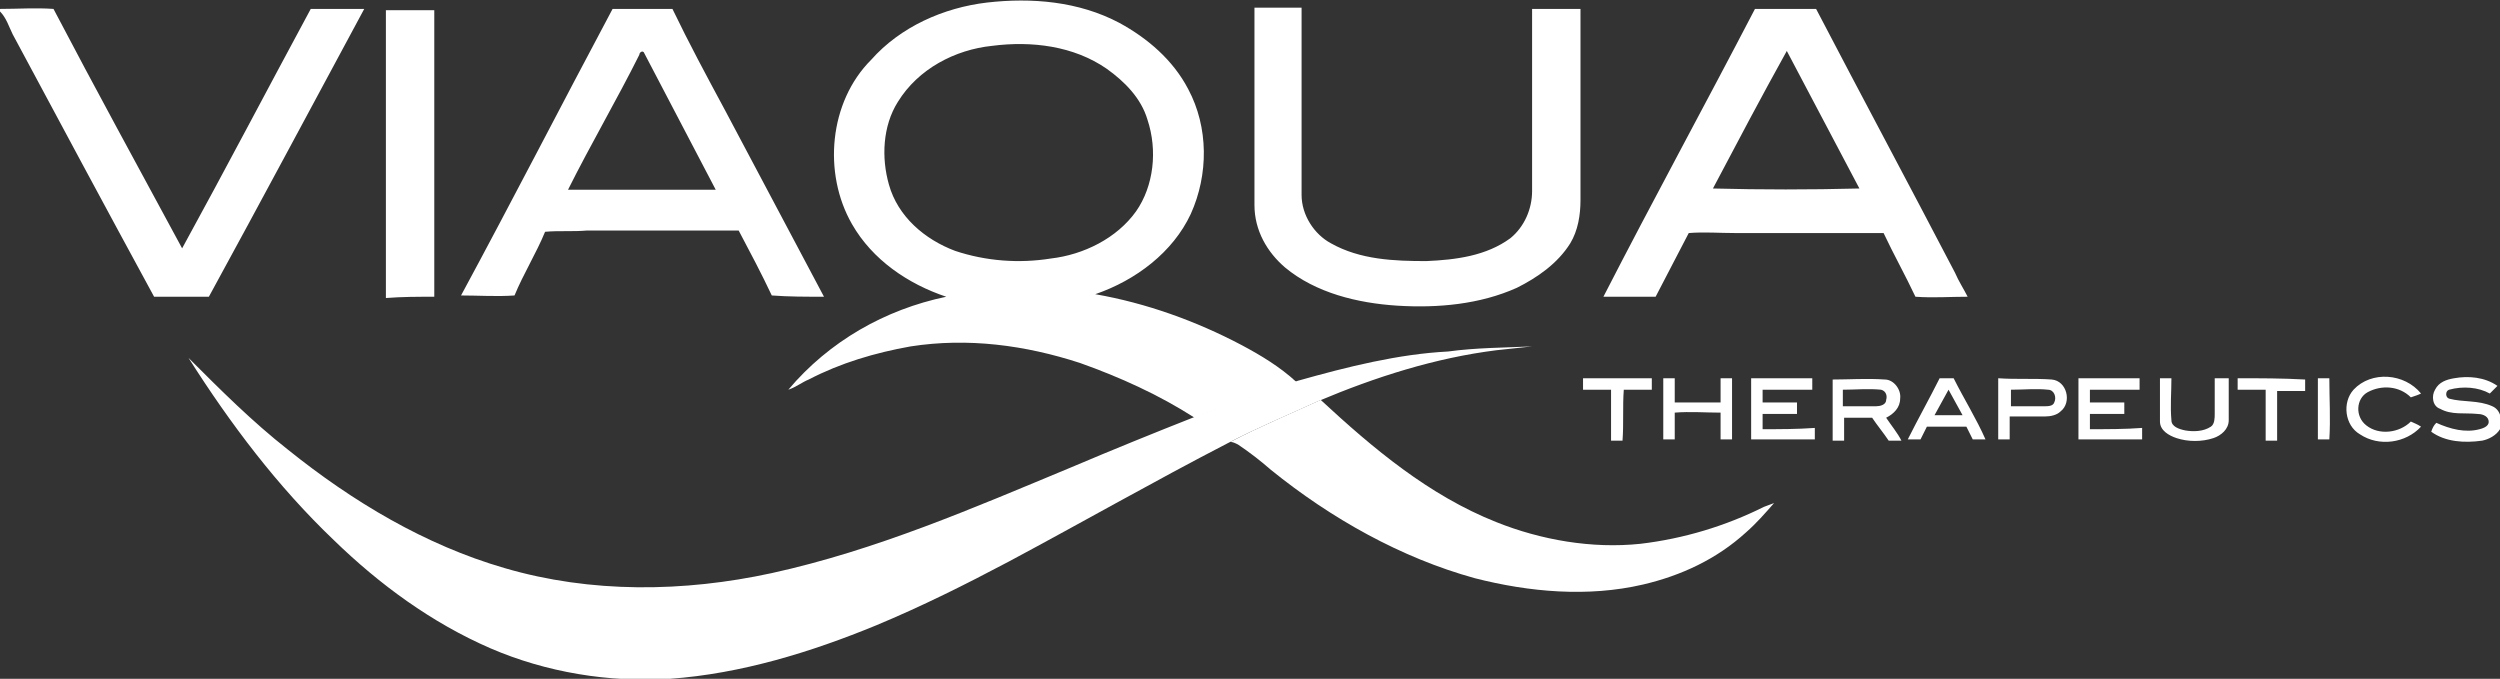<?xml version="1.0" encoding="utf-8"?>
<!-- Generator: Adobe Illustrator 27.5.0, SVG Export Plug-In . SVG Version: 6.00 Build 0)  -->
<svg version="1.1" id="Layer_1" xmlns="http://www.w3.org/2000/svg" xmlns:xlink="http://www.w3.org/1999/xlink" x="0px" y="0px"
	 viewBox="0 0 196.3 53.3" style="enable-background:new 0 0 196.3 53.3;" xml:space="preserve">
<rect x="0" y="0" width="196.3" height="53.3" fill="#333333" stroke="none"/>
<style type="text/css">
	.st0{fill:#FFFFFF;}
</style>
<g>
	<path class="st0" d="M97.5,27.1c-3.6-1.9-7.5-3.3-11.5-4c3.2-1.1,6.1-3.3,7.5-6.3c1.4-3.1,1.4-6.8-0.2-9.8c-1.2-2.3-3.2-4-5.4-5.2
		c-3.2-1.7-6.9-2-10.4-1.6c-3.4,0.4-6.8,1.9-9.1,4.5c-3.3,3.3-3.8,8.9-1.5,12.9c1.6,2.8,4.4,4.7,7.4,5.7c-4.8,1-9.2,3.5-12.4,7.3
		c0.6-0.2,1.1-0.6,1.6-0.8c2.5-1.3,5.2-2.1,8-2.6c4.5-0.7,9-0.1,13.3,1.3c3.1,1.1,6.2,2.5,9,4.3c2.6-1,5.3-1.9,8-2.8
		C100.5,28.8,99,27.9,97.5,27.1z M82.5,20.3c-2.5,0.4-5.1,0.2-7.5-0.6c-2.4-0.9-4.5-2.7-5.2-5.2c-0.6-2.1-0.5-4.6,0.7-6.5
		c1.6-2.6,4.5-4.1,7.4-4.4c3.1-0.4,6.4,0,9,1.8c1.4,1,2.7,2.3,3.2,4c0.8,2.4,0.5,5.2-0.9,7.2C87.7,18.7,85.1,20,82.5,20.3z
		 M64.7,23.3c-2.6-4.9-5.2-9.8-7.8-14.7c-1.4-2.6-2.8-5.2-4.1-7.9c-1.6,0-3.2,0-4.7,0c-4,7.5-7.9,15.1-11.9,22.5
		c1.4,0,2.8,0.1,4.2,0c0.7-1.7,1.7-3.3,2.4-5c1.1-0.1,2.2,0,3.3-0.1c4,0,7.9,0,11.9,0c0.9,1.7,1.8,3.4,2.6,5.1
		C61.9,23.3,63.3,23.3,64.7,23.3z M44.6,14.9c1.8-3.6,3.8-7,5.6-10.6c0-0.2,0.3-0.4,0.4-0.1c1.9,3.6,3.7,7.1,5.6,10.7
		C52.3,14.9,48.5,14.9,44.6,14.9z M100.9,21c2.4,2,5.7,2.8,8.8,3c3.2,0.2,6.5-0.1,9.4-1.4c1.6-0.8,3.2-1.9,4.2-3.5
		c0.6-1,0.8-2.2,0.8-3.4c0-5,0-10,0-15c-1.3,0-2.5,0-3.8,0c0,4.8,0,9.6,0,14.3c0,1.4-0.6,2.8-1.7,3.7c-1.9,1.4-4.3,1.7-6.6,1.8
		c-2.5,0-5.2-0.1-7.5-1.4c-1.3-0.7-2.3-2.2-2.3-3.8c0-4.9,0-9.8,0-14.7c-1.2,0-2.5,0-3.7,0c0,5.2,0,10.3,0,15.5
		C98.5,18.1,99.5,19.8,100.9,21z M153.5,21.4c-3.6-6.9-7.3-13.8-10.9-20.7c-1.6,0-3.2,0-4.8,0c-3.9,7.5-8,15-11.9,22.6
		c1.4,0,2.7,0,4.1,0c0.9-1.7,1.7-3.3,2.6-5c1.2-0.1,2.4,0,3.7,0c3.9,0,7.7,0,11.6,0c0.8,1.7,1.7,3.3,2.5,5c1.4,0.1,2.7,0,4.1,0
		C154.2,22.7,153.8,22.1,153.5,21.4z M134.5,14.8c1.9-3.6,3.8-7.2,5.8-10.8c1.9,3.6,3.8,7.2,5.7,10.8
		C142.1,14.9,138.3,14.9,134.5,14.8z M128.8,42.7c-3.8,0.4-7.8-0.3-11.3-1.7c-5.3-2.1-9.7-5.8-13.8-9.6c-2.4,1.1-4.8,2.1-7.1,3.3
		c0.2,0,0.4,0.1,0.6,0.2c0.9,0.6,1.8,1.3,2.6,2c4.7,3.8,10.2,6.9,16,8.5c4.3,1.1,8.9,1.5,13.2,0.5c3-0.7,5.8-2,8.1-4.1
		c0.8-0.7,1.5-1.5,2.2-2.3c-0.3,0.1-0.5,0.2-0.8,0.3C135.5,41.3,132.2,42.3,128.8,42.7z"/>
	<path class="st0" d="M185.9,30.8c1.1-0.6,2.5-0.5,3.4,0.4c0.3-0.1,0.6-0.2,0.8-0.3c-1.3-1.6-3.9-1.8-5.3-0.3
		c-0.9,1-0.7,2.8,0.5,3.5c1.5,1,3.6,0.7,4.8-0.6c-0.3-0.2-0.6-0.3-0.8-0.4c-0.9,0.9-2.5,1.1-3.5,0.3C184.9,32.7,185,31.3,185.9,30.8
		z M195.7,31.9c-1.1-0.5-2.3-0.3-3.4-0.6c-0.3-0.1-0.3-0.6,0-0.7c1.1-0.3,2.3-0.2,3.2,0.3c0.2-0.2,0.4-0.4,0.6-0.6
		c-1-0.7-2.3-0.8-3.4-0.6c-0.6,0.1-1.2,0.3-1.5,0.9c-0.3,0.5-0.2,1.3,0.4,1.5c0.9,0.5,1.9,0.3,2.9,0.4c0.3,0,0.8,0.1,0.9,0.5
		c0.1,0.4-0.3,0.6-0.7,0.7c-1.1,0.3-2.3,0-3.4-0.5c-0.2,0.2-0.3,0.4-0.4,0.7c1.1,0.8,2.6,0.9,4,0.7c0.5-0.1,1.1-0.4,1.4-0.9
		C196.5,33.1,196.4,32.2,195.7,31.9z M124.3,29.7c0,0.3,0,0.6,0,0.9c0.7,0,1.4,0,2.2,0c0,1.3,0,2.6,0,4c0.3,0,0.6,0,0.9,0
		c0.1-1.3,0-2.7,0.1-4c0.7,0,1.5,0,2.2,0c0-0.3,0-0.6,0-0.9C127.9,29.7,126.1,29.7,124.3,29.7z M135.1,29.7c0,0.6,0,1.3,0,1.9
		c-1.2,0-2.4,0-3.6,0c0-0.6,0-1.3,0-1.9c-0.3,0-0.6,0-0.9,0c0,1.6,0,3.2,0,4.8c0.3,0,0.6,0,0.9,0c0-0.7,0-1.4,0-2.1
		c1.2-0.1,2.4,0,3.6,0c0,0.7,0,1.4,0,2.1c0.3,0,0.6,0,0.9,0c0-1.6,0-3.2,0-4.8C135.7,29.7,135.4,29.7,135.1,29.7z M149.2,31.3
		c0.1-0.7-0.5-1.5-1.2-1.5c-1.4-0.1-2.8,0-4.1,0c0,1.6,0,3.2,0,4.8c0.3,0,0.6,0,0.9,0c0-0.6,0-1.2,0-1.8c0.7,0,1.5,0,2.2,0
		c0.4,0.6,0.9,1.2,1.3,1.8c0.3,0,0.7,0,1,0c-0.3-0.6-0.8-1.2-1.2-1.8C148.7,32.5,149.2,32,149.2,31.3z M144.7,31.9
		c0-0.4,0-0.9,0-1.3c1,0,2-0.1,3,0c0.4,0.1,0.5,0.5,0.4,0.8c0,0.4-0.5,0.5-0.8,0.5C146.5,31.9,145.6,31.9,144.7,31.9z M161.1,29.8
		c-1.4-0.1-2.8,0-4.2-0.1c0,1.6,0,3.2,0,4.8c0.3,0,0.6,0,0.9,0c0-0.6,0-1.2,0-1.8c0.9,0,1.9,0,2.8,0c0.4,0,0.9-0.1,1.2-0.4
		C162.7,31.6,162.3,29.9,161.1,29.8z M161.3,31.6c-0.1,0.3-0.5,0.3-0.8,0.3c-0.9,0-1.8,0-2.6,0c0-0.4,0-0.9,0-1.3c1,0,2-0.1,2.9,0
		C161.3,30.6,161.5,31.2,161.3,31.6z M164.1,33.7c0-0.4,0-0.8,0-1.2c0.9,0,1.8,0,2.7,0c0-0.3,0-0.6,0-0.9c-0.9,0-1.8,0-2.7,0
		c0-0.3,0-0.7,0-1c1.3,0,2.6,0,3.9,0c0-0.3,0-0.6,0-0.9c-1.6,0-3.2,0-4.8,0c0,1.6,0,3.2,0,4.8c1.7,0,3.4,0,5,0c0-0.3,0-0.6,0-0.9
		C166.9,33.7,165.5,33.7,164.1,33.7z M138.4,33.7c0-0.4,0-0.8,0-1.2c0.9,0,1.8,0,2.7,0c0-0.3,0-0.6,0-0.9c-0.9,0-1.8,0-2.7,0
		c0-0.3,0-0.7,0-1c1.3,0,2.6,0,3.9,0c0-0.3,0-0.6,0-0.9c-1.6,0-3.2,0-4.8,0c0,1.6,0,3.2,0,4.8c1.7,0,3.4,0,5,0c0-0.3,0-0.6,0-0.9
		C141.1,33.7,139.8,33.7,138.4,33.7z M173.9,29.7c0,0.9,0,1.9,0,2.8c0,0.3,0,0.8-0.3,1c-0.6,0.4-1.4,0.4-2,0.3
		c-0.5-0.1-1.1-0.3-1.1-0.8c-0.1-1.1,0-2.2,0-3.3c-0.3,0-0.6,0-0.9,0c0,1.1,0,2.3,0,3.4c0,0.7,0.7,1.1,1.3,1.3c0.9,0.3,2,0.3,2.9,0
		c0.6-0.2,1.2-0.7,1.2-1.4c0-1.1,0-2.2,0-3.3C174.4,29.7,174.1,29.7,173.9,29.7z M175.7,29.7c0,0.3,0,0.6,0,0.9c0.7,0,1.5,0,2.2,0
		c0,1.3,0,2.7,0,4c0.3,0,0.6,0,0.9,0c0-1.3,0-2.6,0-3.9c0.7,0,1.5,0,2.2,0c0-0.3,0-0.6,0-0.9C179.2,29.7,177.5,29.7,175.7,29.7z
		 M182,29.7c0,1.6,0,3.2,0,4.8c0.3,0,0.6,0,0.9,0c0.1-1.6,0-3.2,0-4.8C182.6,29.7,182.3,29.7,182,29.7z M28.6,0.7
		c-1.4,0-2.8,0-4.2,0C21,7,17.7,13.3,14.3,19.5C10.9,13.2,7.5,7,4.2,0.7c-1.4-0.1-2.8,0-4.2,0v0.2c0.5,0.5,0.7,1.2,1,1.8
		c3.7,6.9,7.4,13.8,11.1,20.6c1.4,0,2.9,0,4.3,0C20.5,15.8,24.5,8.3,28.6,0.7z M34.1,23.3c0-7.5,0-15,0-22.5c-1.3,0-2.5,0-3.8,0
		c0,7.5,0,15.1,0,22.6C31.6,23.3,32.8,23.3,34.1,23.3z M101.9,29.9c-2.7,0.9-5.4,1.8-8,2.8c-3.3,1.3-6.5,2.6-9.8,4
		c-7.7,3.2-15.3,6.5-23.5,8.3c-6.9,1.5-14.2,1.6-21-0.4c-6.2-1.8-11.9-5.2-17-9.3c-2.8-2.2-5.3-4.7-7.8-7.2
		c3.3,5.2,7,10.1,11.4,14.3c3.6,3.5,7.7,6.5,12.3,8.5c4.4,1.9,9.3,2.7,14.1,2.4c5.6-0.4,11.1-2.1,16.2-4.2c3.6-1.5,7-3.2,10.4-5
		c5.8-3.1,11.4-6.3,17.2-9.3c2.3-1.2,4.7-2.2,7.1-3.3c4.5-1.9,9.2-3.4,14-4c0.9-0.1,1.9-0.2,2.8-0.3c-2.2,0.1-4.4,0.1-6.6,0.4
		C109.8,27.8,105.8,28.8,101.9,29.9z M152.3,29.7c-0.8,1.6-1.7,3.2-2.5,4.8h1l0.5-1c0.1,0,0.1,0,0.2,0h2.9l0.5,1l0,0h1
		c-0.7-1.6-1.7-3.2-2.5-4.8C153.1,29.7,152.7,29.7,152.3,29.7z M151.9,32.6l1.1-2l1.1,2H151.9z"/>
</g>
</svg>

